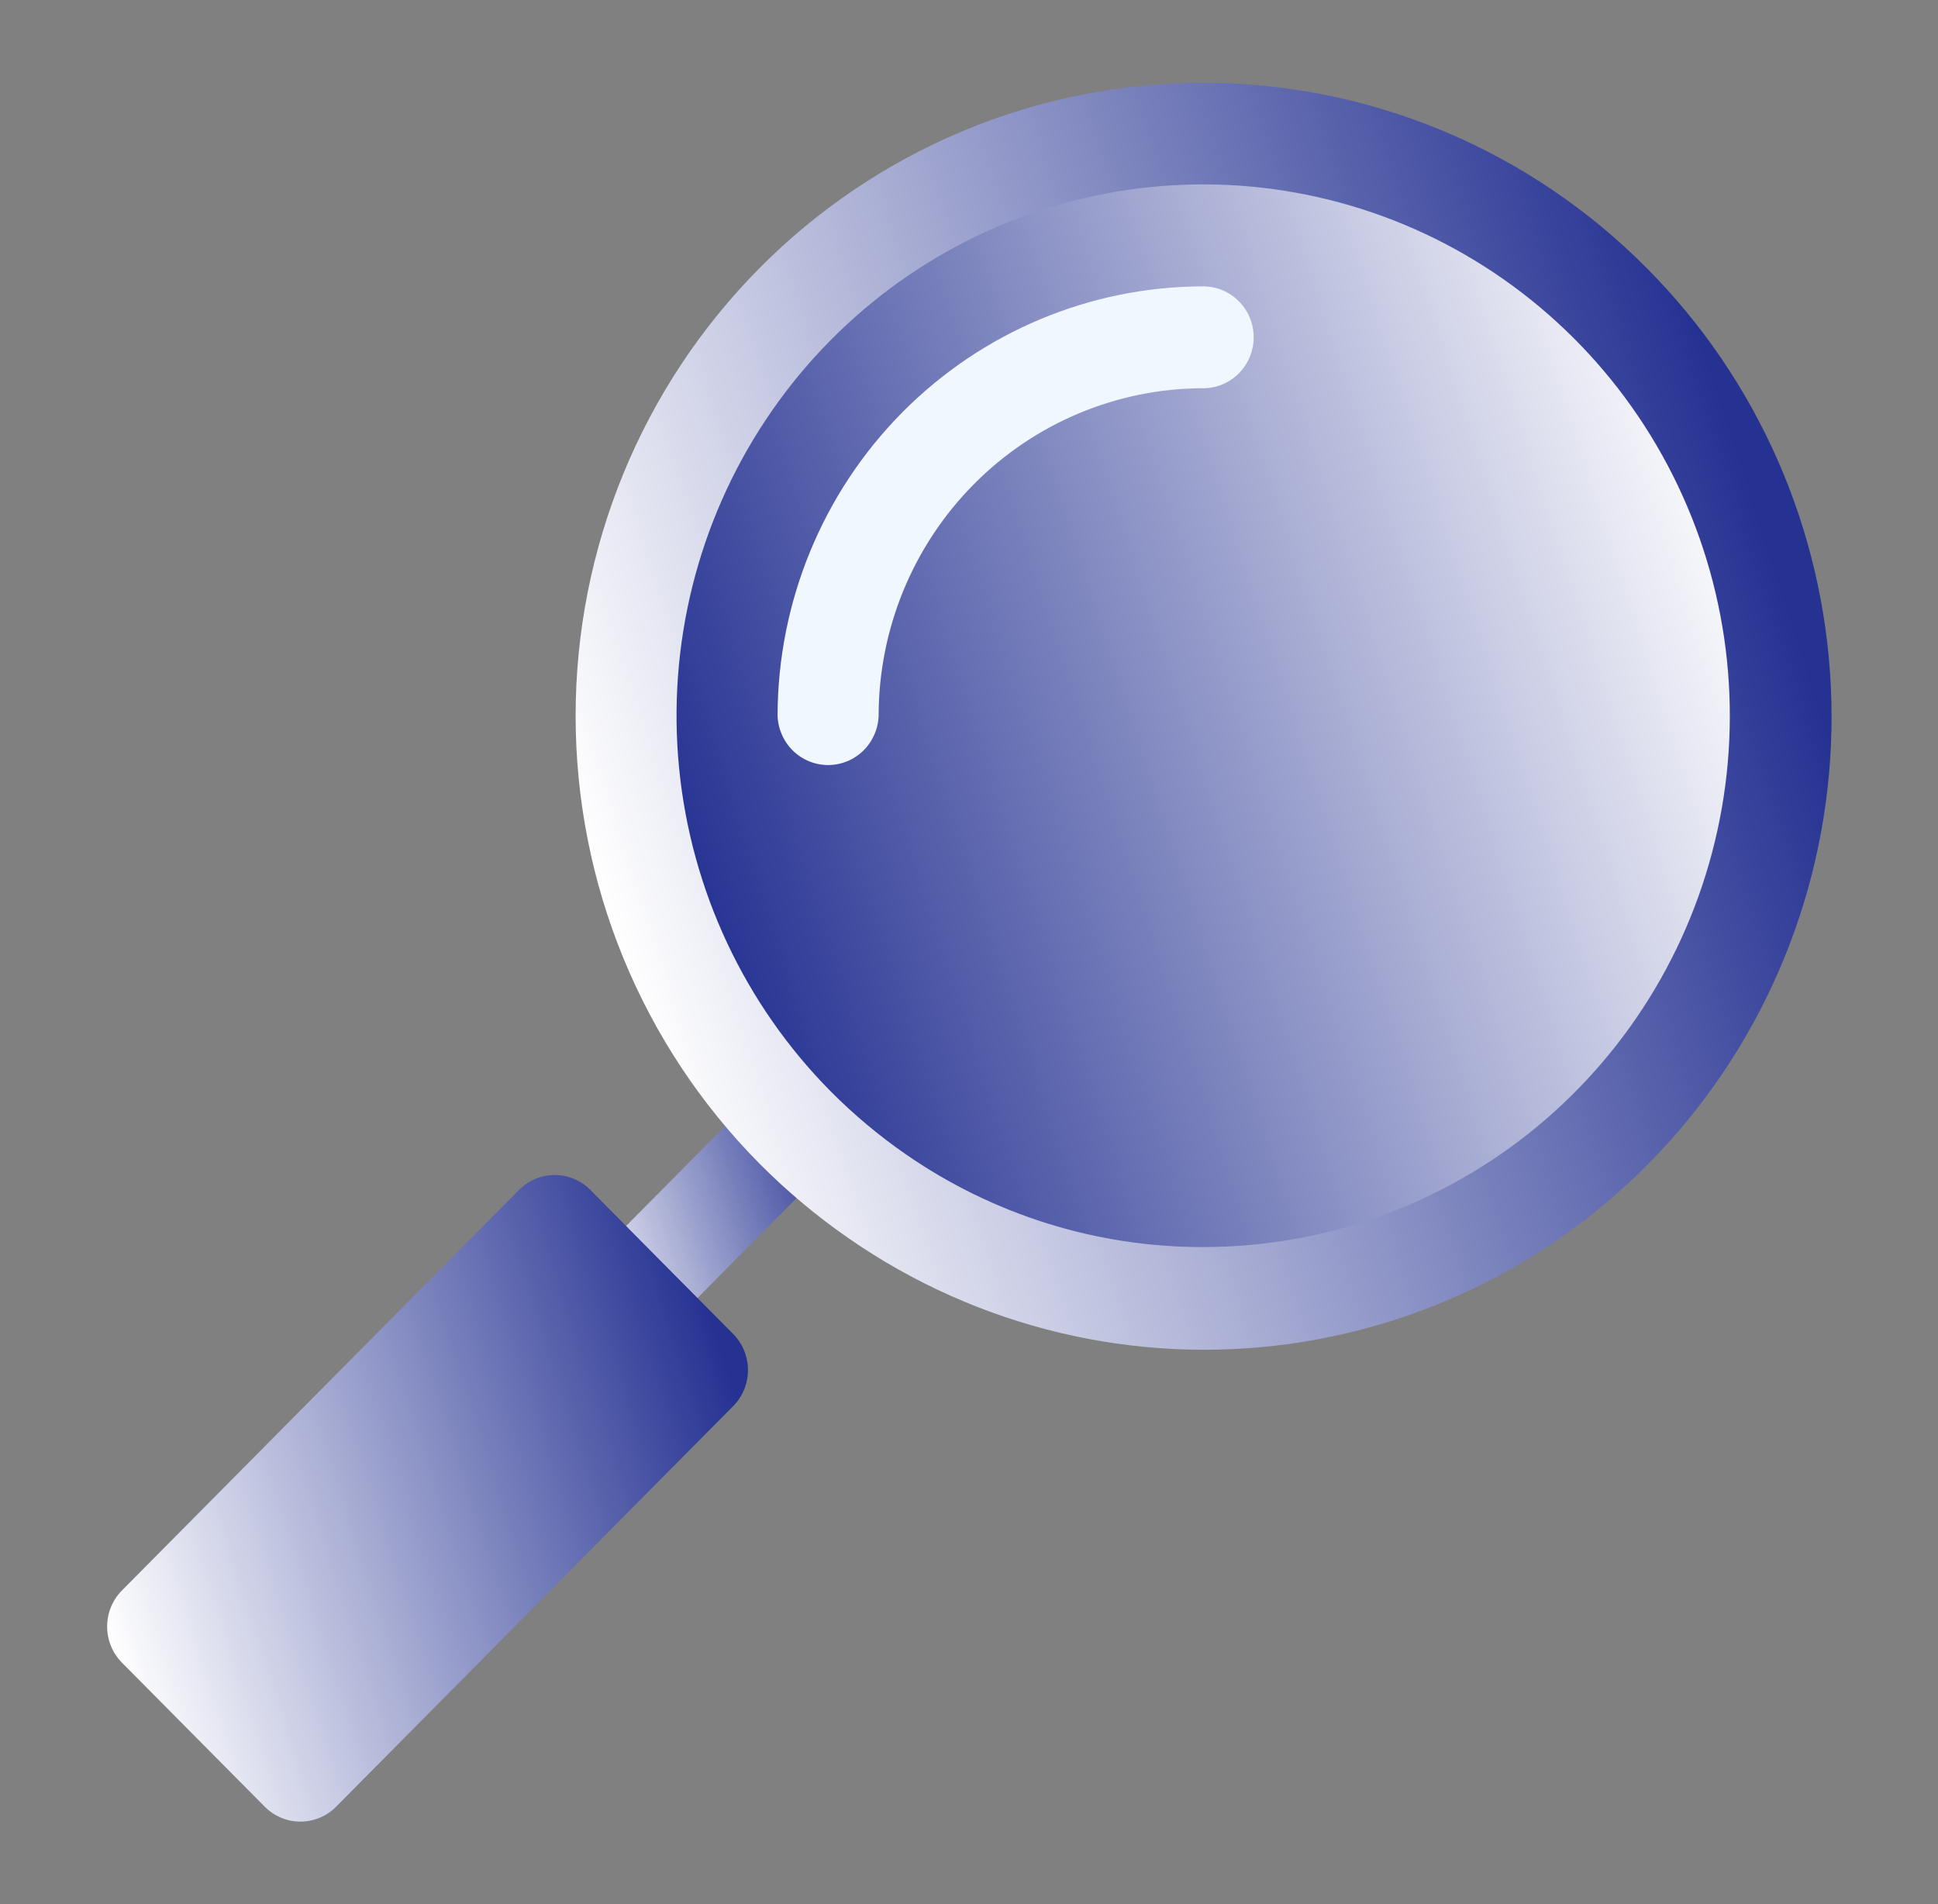 <svg width="57" height="56" viewBox="0 0 57 56" fill="none" xmlns="http://www.w3.org/2000/svg">
<rect x="0" y="0" width="57" height="56" fill="#808080" stroke="none"/>
<path d="M24.436 34.218L19.464 39.236C19.186 39.517 18.808 39.674 18.414 39.674C18.02 39.674 17.642 39.517 17.364 39.236C17.085 38.955 16.929 38.573 16.929 38.176C16.929 37.779 17.085 37.397 17.364 37.116L22.336 32.099C22.614 31.818 22.992 31.661 23.386 31.661C23.78 31.661 24.157 31.818 24.436 32.099C24.574 32.238 24.683 32.403 24.758 32.585C24.833 32.766 24.871 32.961 24.871 33.158C24.871 33.354 24.833 33.549 24.758 33.731C24.683 33.912 24.574 34.077 24.436 34.216V34.218Z" fill="url(#paint0_linear_1492_505)"/>
<path d="M52.363 21.051C52.367 25.019 51.008 28.865 48.516 31.935C46.024 35.004 42.554 37.107 38.697 37.884C34.841 38.661 30.836 38.065 27.367 36.197C23.897 34.329 21.177 31.305 19.67 27.64C18.163 23.976 17.962 19.897 19.103 16.1C20.243 12.303 22.653 9.022 25.923 6.817C29.192 4.612 33.118 3.619 37.032 4.008C40.946 4.396 44.605 6.142 47.386 8.948C50.568 12.158 52.358 16.511 52.363 21.051Z" fill="url(#paint1_linear_1492_505)"/>
<path d="M22.87 21.051C22.884 21.44 23.046 21.808 23.323 22.079C23.6 22.349 23.971 22.5 24.356 22.5C24.741 22.5 25.112 22.349 25.389 22.079C25.666 21.808 25.829 21.44 25.842 21.051C25.844 18.498 26.851 16.049 28.641 14.243C30.43 12.437 32.857 11.421 35.389 11.418C35.782 11.418 36.16 11.26 36.438 10.979C36.717 10.698 36.873 10.318 36.873 9.92C36.873 9.523 36.717 9.142 36.438 8.861C36.16 8.58 35.782 8.422 35.389 8.422C32.07 8.426 28.888 9.758 26.541 12.125C24.194 14.493 22.874 17.703 22.87 21.051Z" fill="#F0F7FF"/>
<path d="M48.436 7.888C46.722 6.159 44.688 4.788 42.449 3.852C40.209 2.916 37.81 2.435 35.386 2.435C32.962 2.435 30.562 2.916 28.323 3.852C26.084 4.788 24.049 6.159 22.336 7.888C20.622 9.617 19.262 11.67 18.335 13.929C17.407 16.188 16.93 18.609 16.93 21.054C16.93 23.499 17.407 25.92 18.335 28.179C19.262 30.438 20.622 32.491 22.336 34.22C23.139 35.029 24.013 35.762 24.948 36.41C28.742 39.047 33.376 40.157 37.94 39.522C42.504 38.886 46.667 36.552 49.611 32.977C52.555 29.402 54.067 24.845 53.849 20.203C53.632 15.56 51.701 11.167 48.436 7.888ZM35.389 36.676C32.261 36.683 29.206 35.728 26.63 33.94C25.845 33.395 25.11 32.779 24.436 32.101C21.902 29.544 20.325 26.181 19.973 22.583C19.621 18.985 20.517 15.376 22.508 12.369C24.498 9.363 27.461 7.146 30.89 6.096C34.319 5.046 38.003 5.229 41.314 6.612C44.625 7.995 47.358 10.494 49.047 13.682C50.737 16.87 51.279 20.551 50.58 24.097C49.881 27.643 47.985 30.835 45.215 33.129C42.445 35.422 38.972 36.676 35.389 36.676Z" fill="url(#paint2_linear_1492_505)"/>
<path d="M21.565 41.353L9.886 53.135C9.749 53.274 9.585 53.384 9.405 53.459C9.224 53.535 9.031 53.574 8.836 53.574C8.641 53.574 8.448 53.535 8.268 53.459C8.088 53.384 7.924 53.274 7.786 53.135L3.585 48.897C3.307 48.615 3.151 48.234 3.151 47.837C3.151 47.44 3.307 47.059 3.585 46.777L15.264 34.996C15.542 34.715 15.92 34.557 16.314 34.557C16.707 34.557 17.085 34.715 17.364 34.996L19.464 37.116L21.565 39.234C21.843 39.515 21.999 39.896 21.999 40.293C21.999 40.691 21.843 41.072 21.565 41.353Z" fill="url(#paint3_linear_1492_505)"/>
<defs>
<linearGradient id="paint0_linear_1492_505" x1="16.509" y1="37.108" x2="25.306" y2="34.274" gradientUnits="userSpaceOnUse">
<stop stop-color="white"/>
<stop offset="0.97" stop-color="#253292"/>
</linearGradient>
<linearGradient id="paint1_linear_1492_505" x1="19.24" y1="26.344" x2="51.587" y2="15.925" gradientUnits="userSpaceOnUse">
<stop offset="0.03" stop-color="#253292"/>
<stop offset="1" stop-color="white"/>
</linearGradient>
<linearGradient id="paint2_linear_1492_505" x1="17.826" y1="26.806" x2="53.004" y2="15.477" gradientUnits="userSpaceOnUse">
<stop stop-color="white"/>
<stop offset="0.97" stop-color="#253292"/>
</linearGradient>
<linearGradient id="paint3_linear_1492_505" x1="2.883" y1="47.242" x2="22.299" y2="40.989" gradientUnits="userSpaceOnUse">
<stop stop-color="white"/>
<stop offset="0.97" stop-color="#253292"/>
</linearGradient>
</defs>
</svg>
